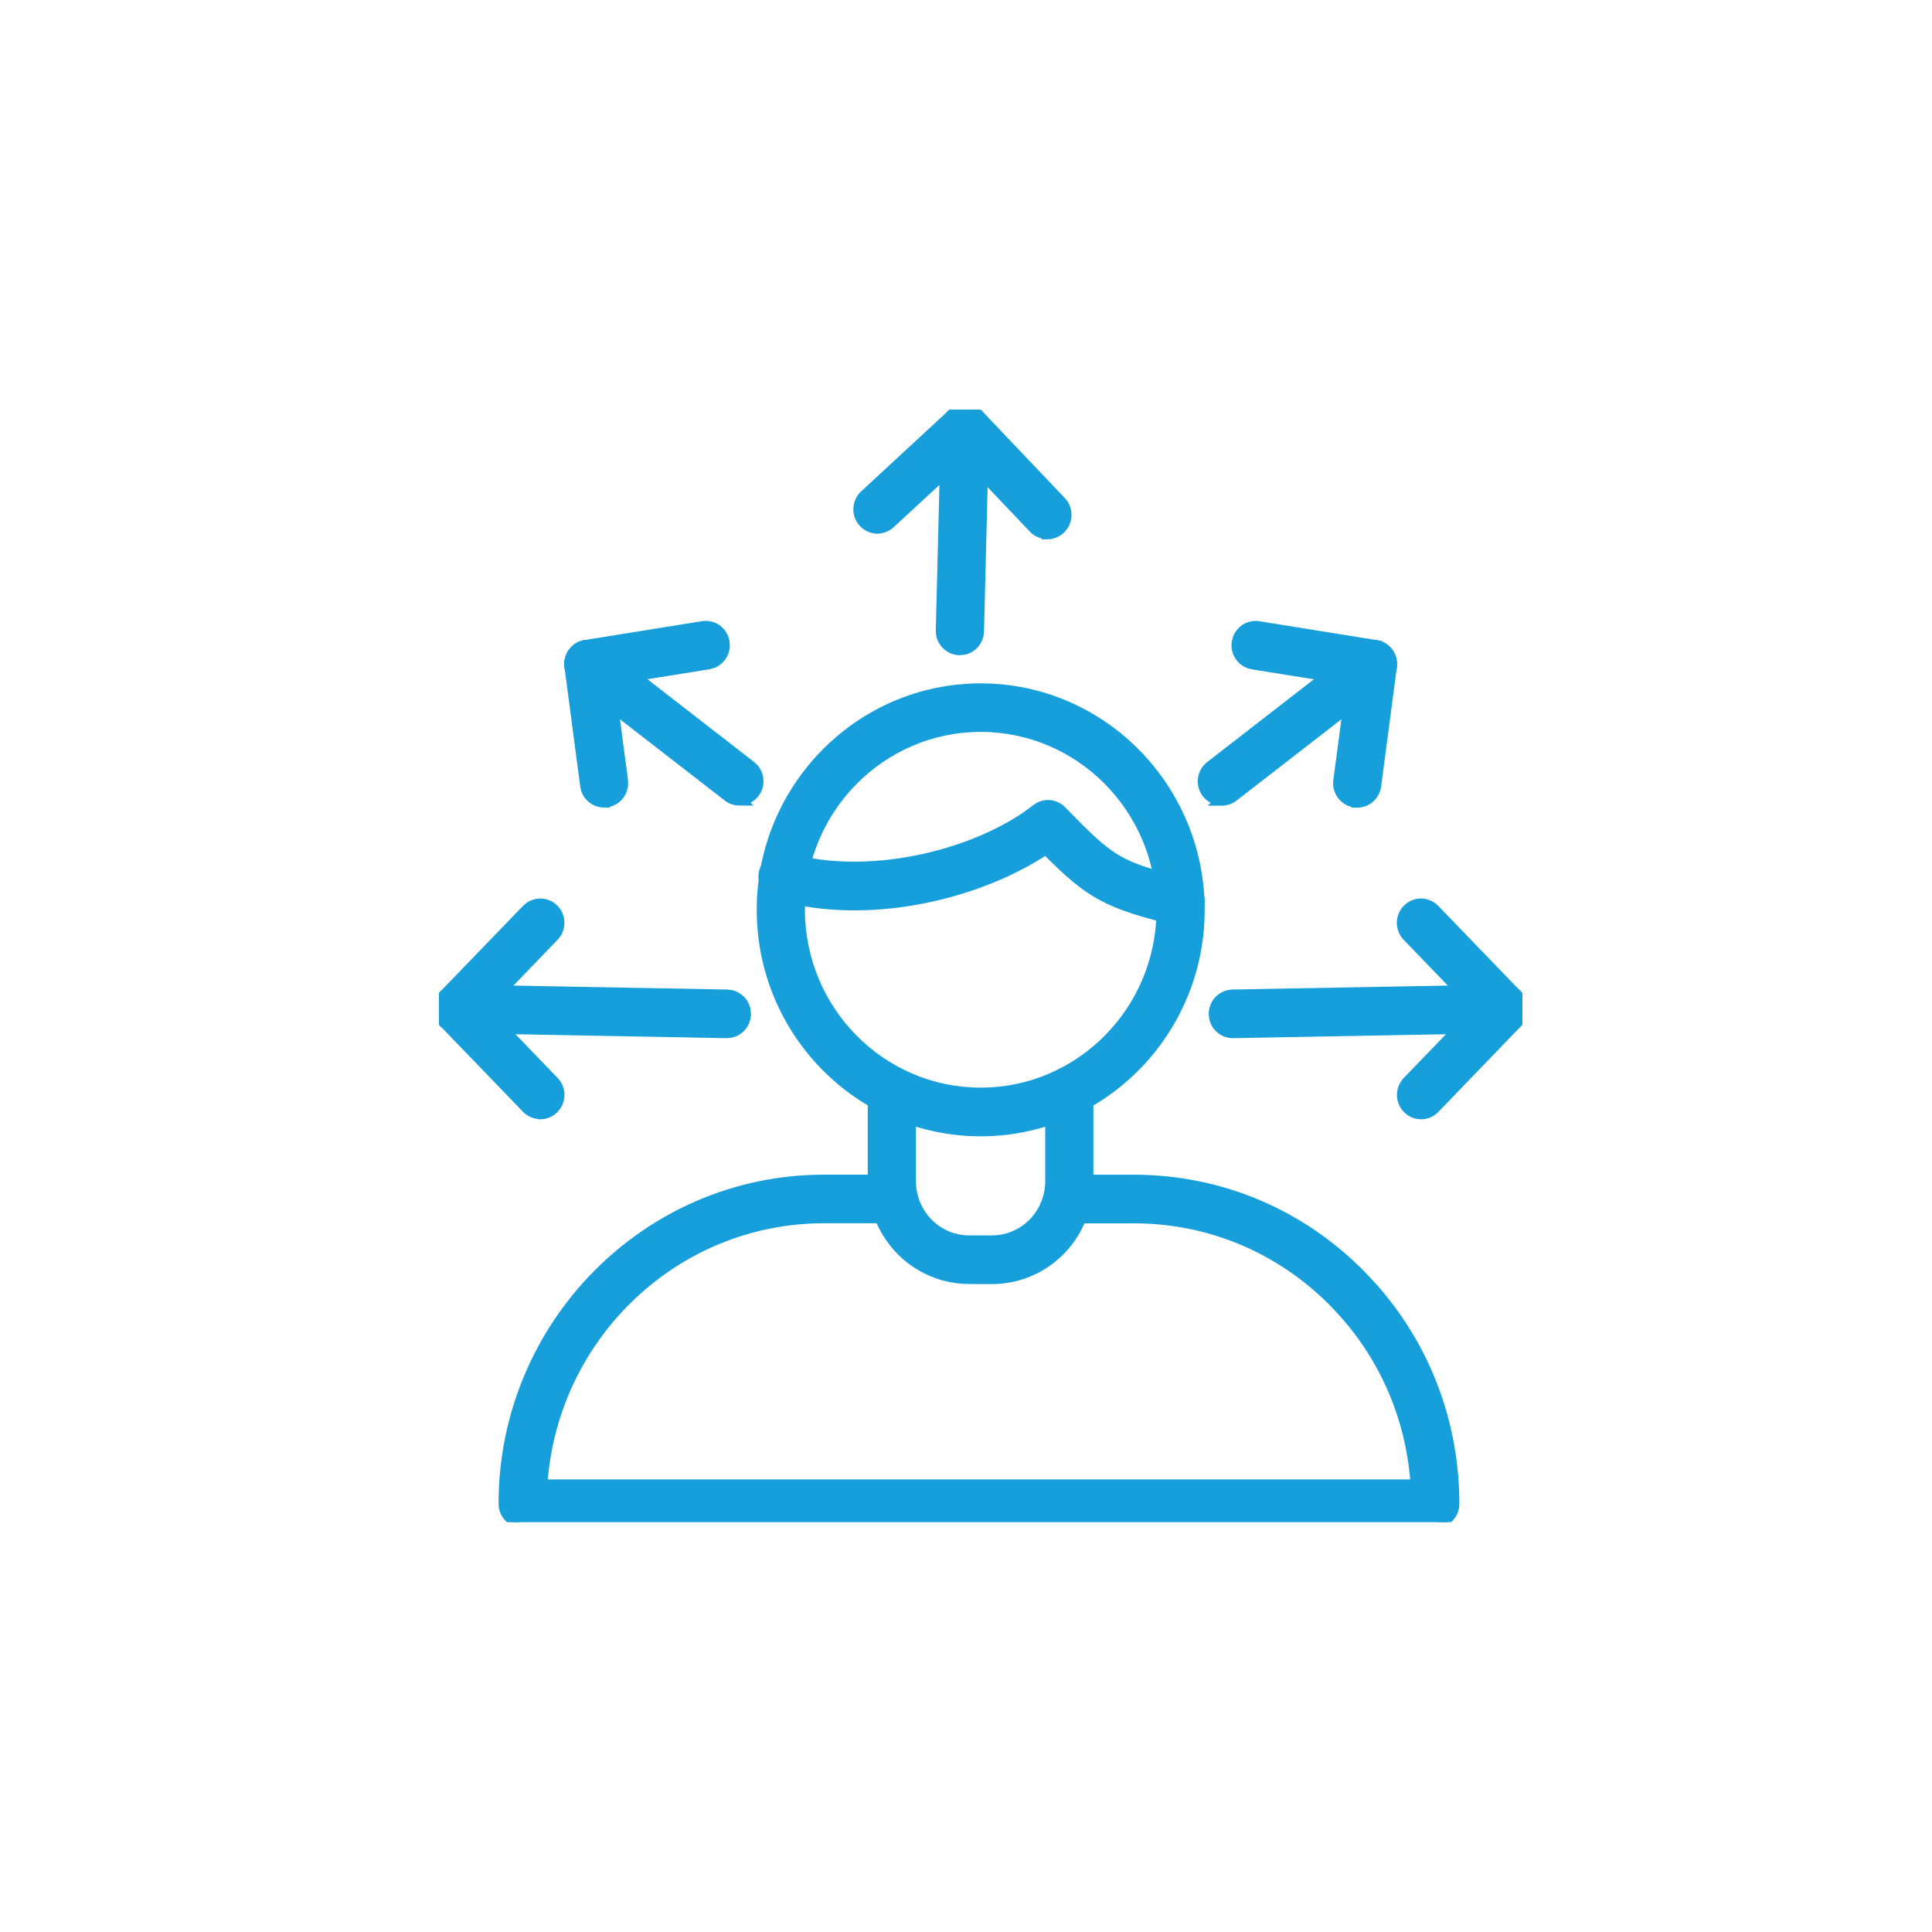 <svg width="66" height="66" viewBox="0 0 66 66" fill="none" xmlns="http://www.w3.org/2000/svg">
<g clip-path="url(#clip0_1_28134)">
<path d="M30.469 40.228C30.868 40.229 31.191 40.557 31.191 40.958C31.191 41.359 30.868 41.688 30.469 41.688H28.148C23.116 41.688 18.977 45.639 18.606 50.641H48.281C48.123 48.477 47.262 46.454 45.809 44.847L45.505 44.525C43.697 42.697 41.293 41.691 38.736 41.691H36.53C36.131 41.691 35.807 41.362 35.807 40.961C35.807 40.559 36.13 40.23 36.53 40.23H38.736C41.679 40.23 44.448 41.39 46.527 43.495L46.906 43.898C48.747 45.95 49.754 48.584 49.754 51.373C49.754 51.774 49.431 52.103 49.031 52.103H48.931V52.101H17.854C17.454 52.1 17.131 51.772 17.131 51.371C17.131 45.227 22.071 40.228 28.148 40.228H30.469Z" fill="#169FDB" stroke="#169FDB" stroke-width="0.2"/>
<path d="M33.502 23.445C37.666 23.445 41.053 26.872 41.054 31.081C41.054 35.29 37.666 38.718 33.502 38.718C29.336 38.718 25.951 35.29 25.951 31.081C25.951 26.872 29.338 23.445 33.502 23.445ZM33.502 24.903C30.137 24.903 27.398 27.673 27.398 31.079C27.398 34.485 30.137 37.255 33.502 37.255C36.867 37.255 39.607 34.485 39.607 31.079C39.607 27.673 36.867 24.903 33.502 24.903Z" fill="#169FDB" stroke="#169FDB" stroke-width="0.2"/>
<path d="M36.528 36.543C36.928 36.543 37.252 36.871 37.252 37.273V40.355C37.252 40.824 37.16 41.274 36.978 41.7L36.895 41.882C36.322 43.042 35.166 43.766 33.881 43.766H33.642L33.644 43.764H33.117C31.913 43.764 30.821 43.128 30.215 42.092L30.1 41.879C29.863 41.403 29.744 40.891 29.744 40.355V37.273C29.744 36.871 30.067 36.543 30.467 36.543C30.866 36.543 31.19 36.871 31.19 37.273V40.355C31.19 40.662 31.259 40.955 31.394 41.227L31.459 41.349C31.805 41.942 32.428 42.303 33.114 42.303H33.881C34.614 42.303 35.273 41.892 35.602 41.227C35.736 40.953 35.806 40.662 35.806 40.355V37.273C35.806 36.871 36.129 36.543 36.528 36.543Z" fill="#169FDB" stroke="#169FDB" stroke-width="0.2"/>
<path d="M35.469 27.511C35.746 27.366 36.092 27.416 36.318 27.649L36.898 28.238C37.419 28.757 37.79 29.078 38.198 29.316C38.742 29.634 39.359 29.809 40.504 30.095L40.575 30.116C40.875 30.224 41.067 30.518 41.055 30.833L41.034 30.98C40.953 31.312 40.658 31.536 40.332 31.536H40.29L40.284 31.53C40.241 31.527 40.199 31.522 40.157 31.513H40.155C38.991 31.223 38.259 31.008 37.621 30.664C36.997 30.328 36.47 29.87 35.717 29.112C33.578 30.529 30 31.495 26.847 30.731L26.539 30.651C26.154 30.542 25.93 30.14 26.035 29.754V29.753L26.089 29.615C26.243 29.313 26.59 29.151 26.928 29.244L27.203 29.315C28.591 29.646 30.126 29.584 31.546 29.27C33.061 28.933 34.436 28.312 35.355 27.585L35.469 27.511Z" fill="#169FDB" stroke="#169FDB" stroke-width="0.2"/>
<path d="M33.128 13.921C33.409 13.987 33.626 14.218 33.677 14.504L33.688 14.651L33.515 21.571C33.505 21.918 33.258 22.203 32.935 22.269L32.791 22.283H32.773C32.373 22.272 32.058 21.936 32.068 21.534L32.241 14.614L32.259 14.468C32.333 14.138 32.626 13.893 32.982 13.902L33.128 13.921Z" fill="#169FDB" stroke="#169FDB" stroke-width="0.2"/>
<path d="M32.597 14.003C32.844 13.854 33.159 13.868 33.392 14.038L33.501 14.137L33.588 14.256C33.735 14.506 33.721 14.822 33.553 15.058L33.456 15.168L30.46 17.938C30.321 18.064 30.148 18.128 29.974 18.129V18.13H29.972V18.129C29.801 18.128 29.631 18.068 29.496 17.947L29.44 17.892C29.172 17.593 29.193 17.133 29.485 16.861L32.478 14.092V14.091L32.597 14.003Z" fill="#169FDB" stroke="#169FDB" stroke-width="0.2"/>
<path d="M32.581 14.011C32.865 13.829 33.246 13.868 33.49 14.124L36.304 17.085L36.395 17.201C36.548 17.447 36.541 17.765 36.378 18.005L36.283 18.118C36.144 18.254 35.961 18.323 35.781 18.323H35.682V18.311C35.55 18.292 35.422 18.241 35.315 18.149L35.259 18.097L32.445 15.136C32.168 14.845 32.179 14.382 32.466 14.102L32.581 14.011Z" fill="#169FDB" stroke="#169FDB" stroke-width="0.2"/>
<path d="M46.584 22.033C46.887 21.885 47.261 21.967 47.474 22.247L47.55 22.373C47.675 22.635 47.634 22.949 47.445 23.169L47.339 23.27L42.181 27.27H42.18C42.049 27.371 41.896 27.423 41.739 27.423H41.499L41.533 27.388C41.419 27.353 41.31 27.292 41.223 27.201L41.166 27.135C40.924 26.815 40.984 26.358 41.3 26.112L46.459 22.111L46.584 22.033Z" fill="#169FDB" stroke="#169FDB" stroke-width="0.2"/>
<path d="M42.216 21.786C42.334 21.469 42.659 21.265 43.007 21.321L47.015 21.966L47.157 22.004C47.428 22.107 47.611 22.364 47.624 22.654L47.616 22.802C47.561 23.161 47.253 23.418 46.903 23.418H46.901C46.865 23.418 46.826 23.416 46.789 23.41H46.787L42.779 22.766C42.383 22.701 42.117 22.327 42.178 21.93V21.929L42.216 21.786Z" fill="#169FDB" stroke="#169FDB" stroke-width="0.2"/>
<path d="M46.999 21.966L46.998 21.967C47.345 22.014 47.6 22.3 47.623 22.639L47.619 22.786L47.082 26.855C47.035 27.223 46.724 27.49 46.366 27.49H46.267V27.481C45.871 27.427 45.596 27.06 45.648 26.662L46.185 22.592L46.219 22.448C46.329 22.128 46.653 21.917 46.999 21.966Z" fill="#169FDB" stroke="#169FDB" stroke-width="0.2"/>
<path d="M51.375 33.734C51.769 33.734 52.091 34.053 52.099 34.451L52.087 34.598C52.035 34.883 51.816 35.113 51.534 35.177L51.389 35.194L42.129 35.365H42.115C41.77 35.365 41.481 35.121 41.409 34.793L41.393 34.648C41.385 34.246 41.703 33.912 42.102 33.904L51.362 33.734H51.375Z" fill="#169FDB" stroke="#169FDB" stroke-width="0.2"/>
<path d="M48.092 30.953C48.379 30.721 48.799 30.744 49.062 31.017L51.895 33.954L51.987 34.069C52.144 34.314 52.139 34.633 51.977 34.874L51.883 34.987C51.743 35.126 51.56 35.195 51.378 35.195H51.376C51.188 35.195 51 35.12 50.858 34.975L50.857 34.974L48.023 32.036V32.035C47.745 31.747 47.75 31.285 48.037 31.003L48.092 30.953Z" fill="#169FDB" stroke="#169FDB" stroke-width="0.2"/>
<path d="M50.974 33.86C51.252 33.67 51.634 33.694 51.886 33.941V33.942L51.98 34.056C52.141 34.296 52.146 34.613 51.99 34.858L51.898 34.975L49.065 37.915C48.923 38.061 48.735 38.137 48.547 38.137H48.545C48.408 38.137 48.271 38.097 48.152 38.02L48.04 37.928C47.756 37.646 47.747 37.186 48.026 36.895L50.861 33.955L50.974 33.86Z" fill="#169FDB" stroke="#169FDB" stroke-width="0.2"/>
<path d="M19.625 22.136C19.879 21.913 20.262 21.892 20.54 22.107L25.698 26.108L25.805 26.209C26.025 26.465 26.045 26.851 25.833 27.131H25.832C25.736 27.257 25.606 27.342 25.465 27.385L25.499 27.419H25.26C25.107 27.419 24.95 27.371 24.817 27.267V27.266L19.659 23.267C19.343 23.021 19.283 22.563 19.525 22.243L19.625 22.136Z" fill="#169FDB" stroke="#169FDB" stroke-width="0.2"/>
<path d="M24.069 21.311C24.437 21.29 24.765 21.553 24.824 21.927L24.832 22.075C24.82 22.366 24.635 22.623 24.364 22.726L24.223 22.764L20.215 23.408H20.212C20.174 23.413 20.137 23.416 20.101 23.416H20.099C19.75 23.416 19.441 23.16 19.386 22.801L19.377 22.652C19.392 22.313 19.641 22.02 19.987 21.964L23.995 21.319L24.069 21.311Z" fill="#169FDB" stroke="#169FDB" stroke-width="0.2"/>
<path d="M20.15 21.956C20.486 21.98 20.77 22.239 20.816 22.588L21.354 26.657L21.357 26.805C21.335 27.142 21.082 27.43 20.735 27.477V27.486H20.636C20.323 27.486 20.045 27.282 19.949 26.984L19.92 26.852L19.383 22.782C19.33 22.384 19.606 22.015 20.003 21.961L20.15 21.956Z" fill="#169FDB" stroke="#169FDB" stroke-width="0.2"/>
<path d="M15.637 33.734L24.844 33.904L24.989 33.922C25.271 33.986 25.49 34.215 25.542 34.501L25.554 34.648C25.547 34.997 25.3 35.284 24.975 35.351L24.831 35.365H24.817L15.61 35.194C15.211 35.186 14.893 34.853 14.9 34.451L14.905 34.376C14.95 34.009 15.268 33.734 15.635 33.734H15.637Z" fill="#169FDB" stroke="#169FDB" stroke-width="0.2"/>
<path d="M18.052 30.92C18.291 30.757 18.605 30.753 18.849 30.909L18.963 31.001L18.964 31.002L19.058 31.115C19.219 31.356 19.224 31.672 19.068 31.918L18.977 32.034L16.143 34.973C16.001 35.119 15.813 35.194 15.625 35.194H15.623C15.486 35.194 15.349 35.154 15.23 35.076L15.118 34.985C14.834 34.703 14.825 34.243 15.104 33.952L17.939 31.015L18.052 30.92Z" fill="#169FDB" stroke="#169FDB" stroke-width="0.2"/>
<path d="M15.174 33.891C15.46 33.659 15.881 33.681 16.144 33.954L18.977 36.894L19.026 36.95C19.224 37.201 19.233 37.552 19.059 37.813L18.965 37.927C18.825 38.066 18.642 38.136 18.46 38.136H18.418L18.41 38.128C18.238 38.116 18.07 38.046 17.94 37.912L17.939 37.911L15.105 34.974V34.973C14.827 34.685 14.832 34.222 15.119 33.94L15.174 33.891Z" fill="#169FDB" stroke="#169FDB" stroke-width="0.2"/>
</g>
<defs>
<clipPath id="clip0_1_28134">
<rect width="37" height="38" fill="white" transform="translate(15 14)"/>
</clipPath>
</defs>
</svg>
